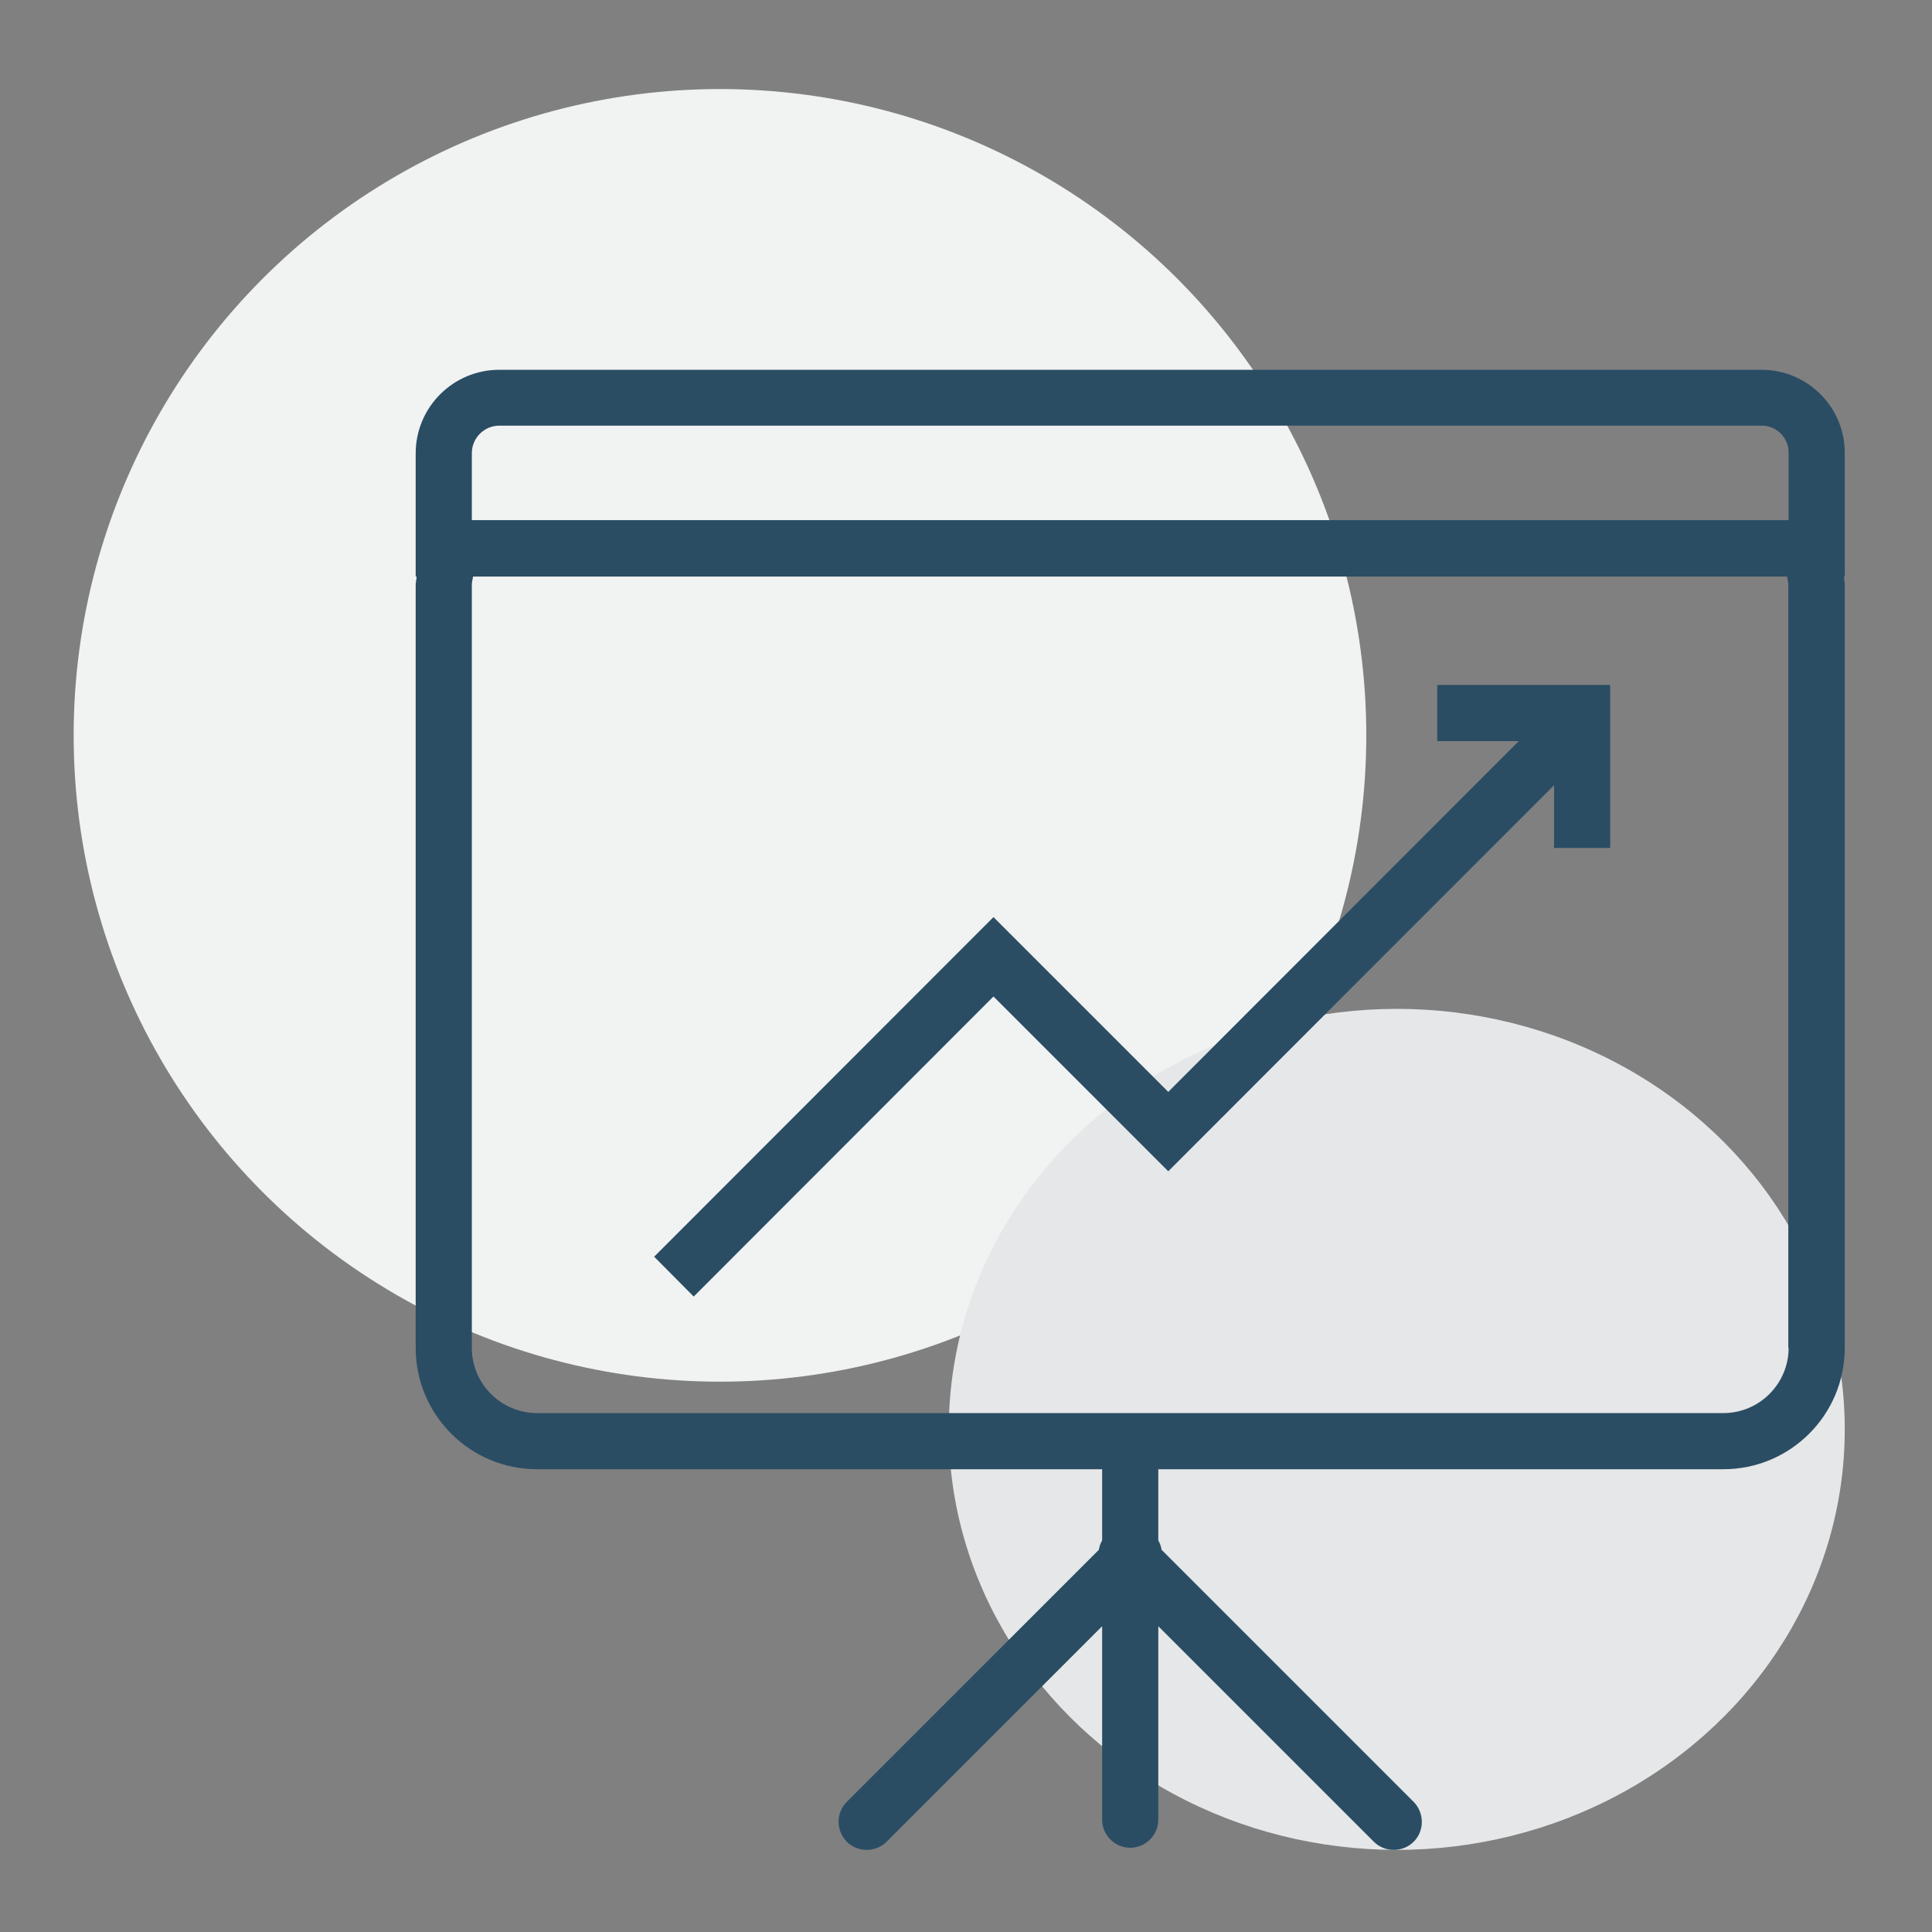 <svg xmlns="http://www.w3.org/2000/svg" id="Layer_1" data-name="Layer 1" viewBox="0 0 64 64"><rect x="0" y="0" width="64" height="64" fill="#808080" stroke="none"/><defs><style>      .cls-1 {        fill: #f1f2f2;      }      .cls-1, .cls-2, .cls-3 {        stroke-width: 0px;      }      .cls-2 {        fill: #2a4d64;      }      .cls-3 {        fill: #e6e7e8;      }    </style></defs><circle class="cls-1" cx="23.85" cy="24.36" r="21.41"></circle><ellipse class="cls-3" cx="46.27" cy="47.35" rx="14.84" ry="13.93"></ellipse><g><path class="cls-2" d="M61.11,15c0-1.52-1.24-2.75-2.75-2.75H16.54c-1.53,0-2.77,1.24-2.77,2.77v4.08h.03c0,.09-.03.18-.03.27v25.28c0,2.22,1.8,4.02,4.02,4.02h18.72v2.36c-.06.1-.09.2-.11.31l-8.35,8.35c-.36.36-.36.95,0,1.32.18.18.42.27.66.27s.48-.09.66-.27l7.14-7.14v6.41c0,.51.42.93.93.93s.93-.42.93-.93v-6.41l7.14,7.14c.18.18.42.27.66.27s.48-.09.66-.27c.36-.36.36-.95,0-1.32l-8.35-8.35c-.02-.11-.05-.21-.11-.31v-2.36h18.72c2.22,0,4.02-1.8,4.02-4.02v-25.28c0-.09-.02-.18-.03-.27h.03v-4.09ZM59.25,44.65c0,1.19-.97,2.16-2.16,2.16H17.79c-1.19,0-2.16-.97-2.16-2.16v-25.28c0-.1.03-.18.04-.27h43.53c.01.09.04.18.04.27v25.28ZM59.25,17.23H15.63v-2.22c0-.5.41-.91.91-.91h41.82c.49,0,.89.4.89.89v2.23Z"></path><g><polygon class="cls-2" points="22.98 42.95 21.67 41.63 32.91 30.38 38.7 36.17 51.9 22.96 53.21 24.28 38.7 38.8 32.91 33.01 22.98 42.95"></polygon><polygon class="cls-2" points="53.34 28.09 51.48 28.09 51.48 24.55 47.61 24.55 47.61 22.69 53.34 22.69 53.34 28.09"></polygon></g></g></svg>